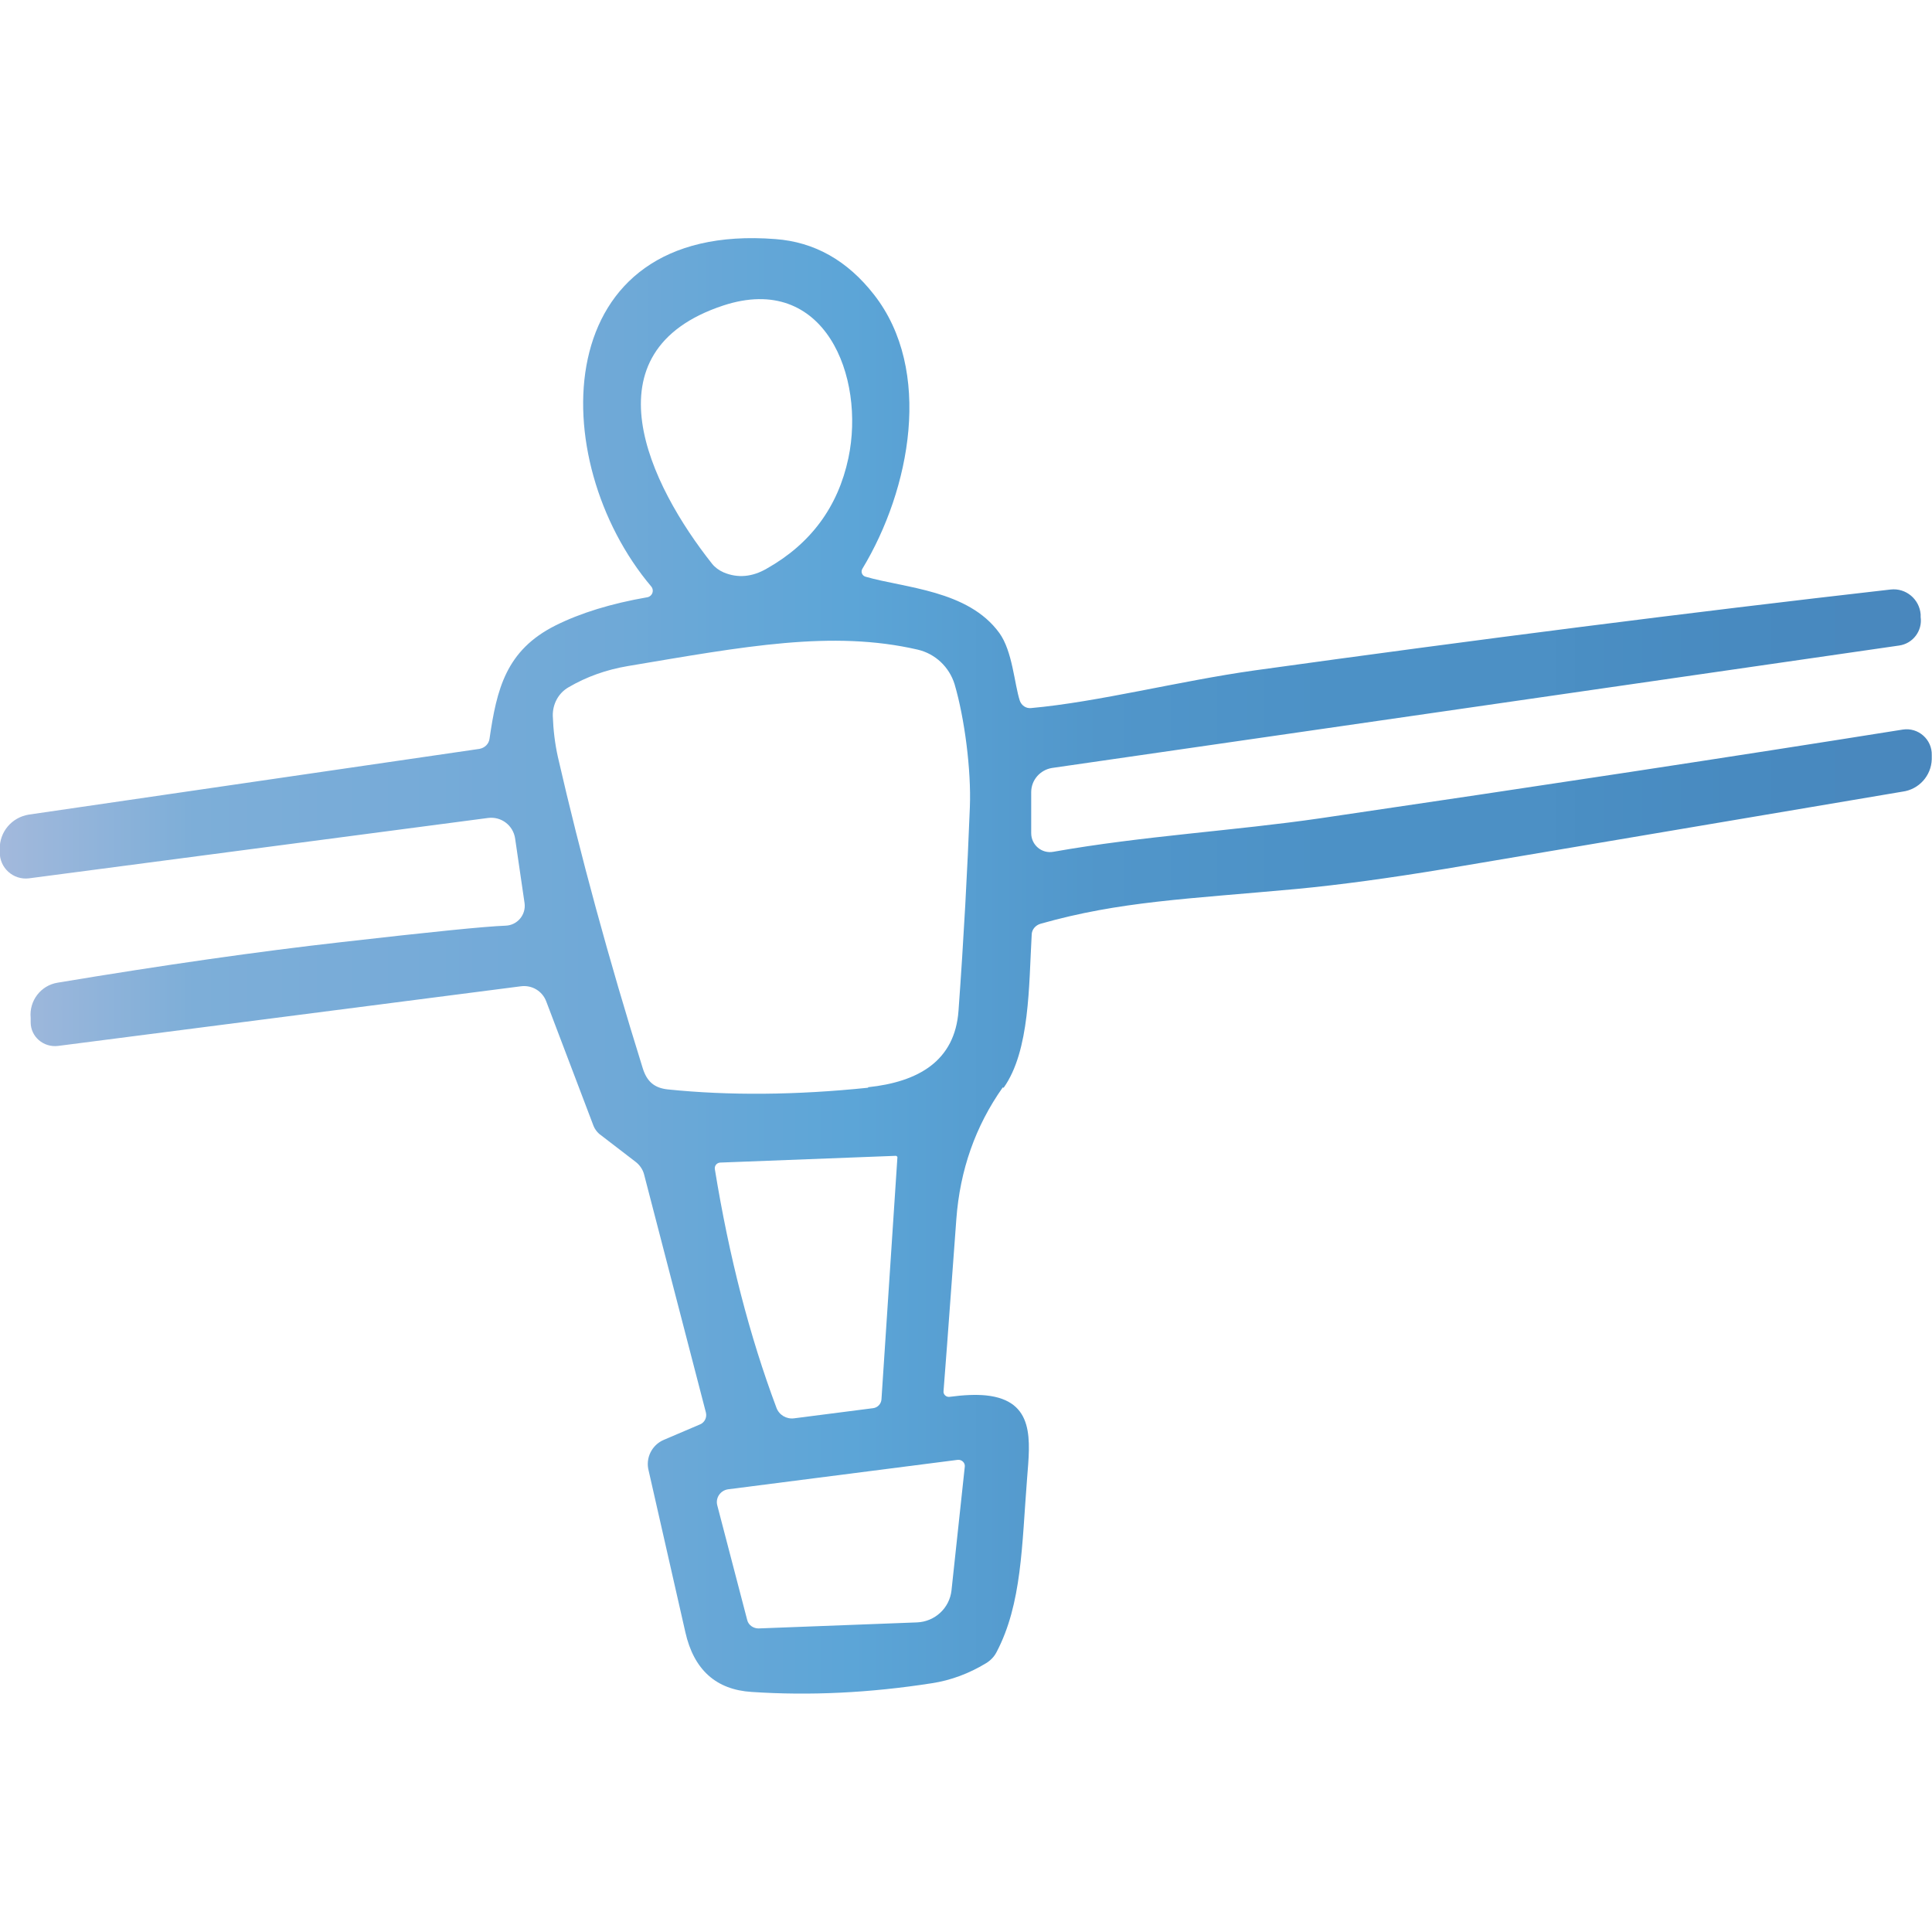 <svg xmlns="http://www.w3.org/2000/svg" xmlns:xlink="http://www.w3.org/1999/xlink" id="Capa_1" data-name="Capa 1" viewBox="0 0 80 80"><defs><style>      .cls-1 {        fill: url(#Degradado_sin_nombre_263);      }    </style><linearGradient id="Degradado_sin_nombre_263" data-name="Degradado sin nombre 263" x1="0" y1="40" x2="80" y2="40" gradientUnits="userSpaceOnUse"><stop offset="0" stop-color="#a3b9dc"></stop><stop offset=".1" stop-color="#7daed8"></stop><stop offset=".21" stop-color="#77abd8"></stop><stop offset=".32" stop-color="#6fa9d7"></stop><stop offset=".44" stop-color="#5ca5d7"></stop><stop offset=".57" stop-color="#5196ca"></stop><stop offset=".69" stop-color="#4c91c6"></stop><stop offset=".8" stop-color="#4c90c5"></stop><stop offset=".82" stop-color="#4a8ec3"></stop><stop offset=".9" stop-color="#488ac0"></stop><stop offset="1" stop-color="#4987bd"></stop></linearGradient></defs><path class="cls-1" d="M41.56,45.04c1.09-1.54,1.04-4.24,1.16-6.33,0-.22.16-.4.37-.46,3.28-.93,6.03-1.02,10.6-1.44,1.79-.17,3.85-.45,6.2-.84,12.55-2.12,18.85-3.18,18.89-3.19.68-.09,1.19-.66,1.21-1.34v-.17c.02-.65-.56-1.16-1.2-1.06-7.02,1.12-15.06,2.34-24.1,3.67-3.56.52-7.35.73-11.07,1.39-.48.09-.92-.28-.92-.77v-1.7c0-.5.37-.92.86-1l35.08-5.07c.57-.08.97-.61.89-1.18v-.11c-.05-.63-.61-1.1-1.24-1.03-8.34.95-17.12,2.07-26.34,3.35-3.13.44-6.48,1.31-9.26,1.56-.21.02-.39-.11-.46-.3-.23-.7-.3-2.05-.85-2.81-1.29-1.78-3.93-1.86-5.54-2.33-.14-.04-.21-.2-.13-.33,1.99-3.29,2.93-8.22.48-11.35-1.1-1.41-2.46-2.18-4.08-2.3-9.44-.74-9.57,9.15-5.14,14.39.13.16.04.4-.16.44-1.5.26-2.77.65-3.81,1.17-2.05,1.03-2.43,2.63-2.73,4.69-.03.22-.2.38-.42.42l-18.65,2.72c-.71.11-1.23.72-1.21,1.44v.11c-.01.66.56,1.17,1.21,1.09l19.01-2.5c.55-.07,1.04.31,1.12.85l.39,2.67c.07.48-.29.92-.78.94-.85.03-3.11.26-6.79.68-3.46.39-7.38.95-11.76,1.68-.7.11-1.19.75-1.12,1.46v.18c0,.6.53,1.05,1.13.98l19.17-2.47c.46-.06.89.2,1.05.63l1.96,5.16c.05.12.13.23.23.32l1.51,1.16c.17.13.3.32.35.52l2.56,9.86c.05.2-.05.41-.24.49l-1.5.64c-.5.21-.77.76-.63,1.28.03.14.54,2.37,1.52,6.69.35,1.55,1.27,2.38,2.75,2.47,2.4.16,4.88.04,7.45-.36.79-.12,1.54-.4,2.25-.83.18-.11.33-.26.43-.45,1.06-2.01,1.05-4.43,1.27-7.21.12-1.55.35-3.22-1.71-3.43-.41-.04-.91-.02-1.5.06-.14.02-.27-.1-.25-.24.02-.22.2-2.59.53-7.12.15-2.03.79-3.85,1.92-5.45ZM29.95,12.65c4.2-1.38,5.89,2.95,5.18,6.32-.43,2.02-1.56,3.55-3.39,4.58-.59.34-1.19.4-1.78.15-.18-.08-.35-.2-.47-.35-2.58-3.25-5.3-8.8.46-10.7ZM39.66,60.45c.16-.02.31.12.29.28l-.55,5.12c-.08.74-.69,1.3-1.43,1.33l-6.56.25c-.22,0-.42-.14-.47-.35l-1.24-4.75c-.08-.31.13-.61.44-.66l9.51-1.22ZM29.6,48.41c-.02-.14.08-.26.22-.27l7.28-.28s.06.02.06.06l-.66,10.02c-.01.19-.16.35-.35.37l-3.27.42c-.32.04-.62-.14-.73-.44-1.11-2.96-1.96-6.25-2.55-9.88ZM35.95,45.04c-3,.31-5.77.33-8.3.07-.56-.06-.86-.33-1.03-.86-1.42-4.55-2.59-8.85-3.52-12.91-.12-.54-.19-1.11-.21-1.7-.01-.48.23-.94.65-1.18.75-.44,1.57-.73,2.46-.88,4.82-.81,8.45-1.5,12-.68.73.17,1.31.72,1.53,1.44.41,1.4.69,3.54.63,5.08-.1,2.59-.25,5.4-.47,8.43-.15,2.09-1.67,2.95-3.75,3.17Z"></path></svg>